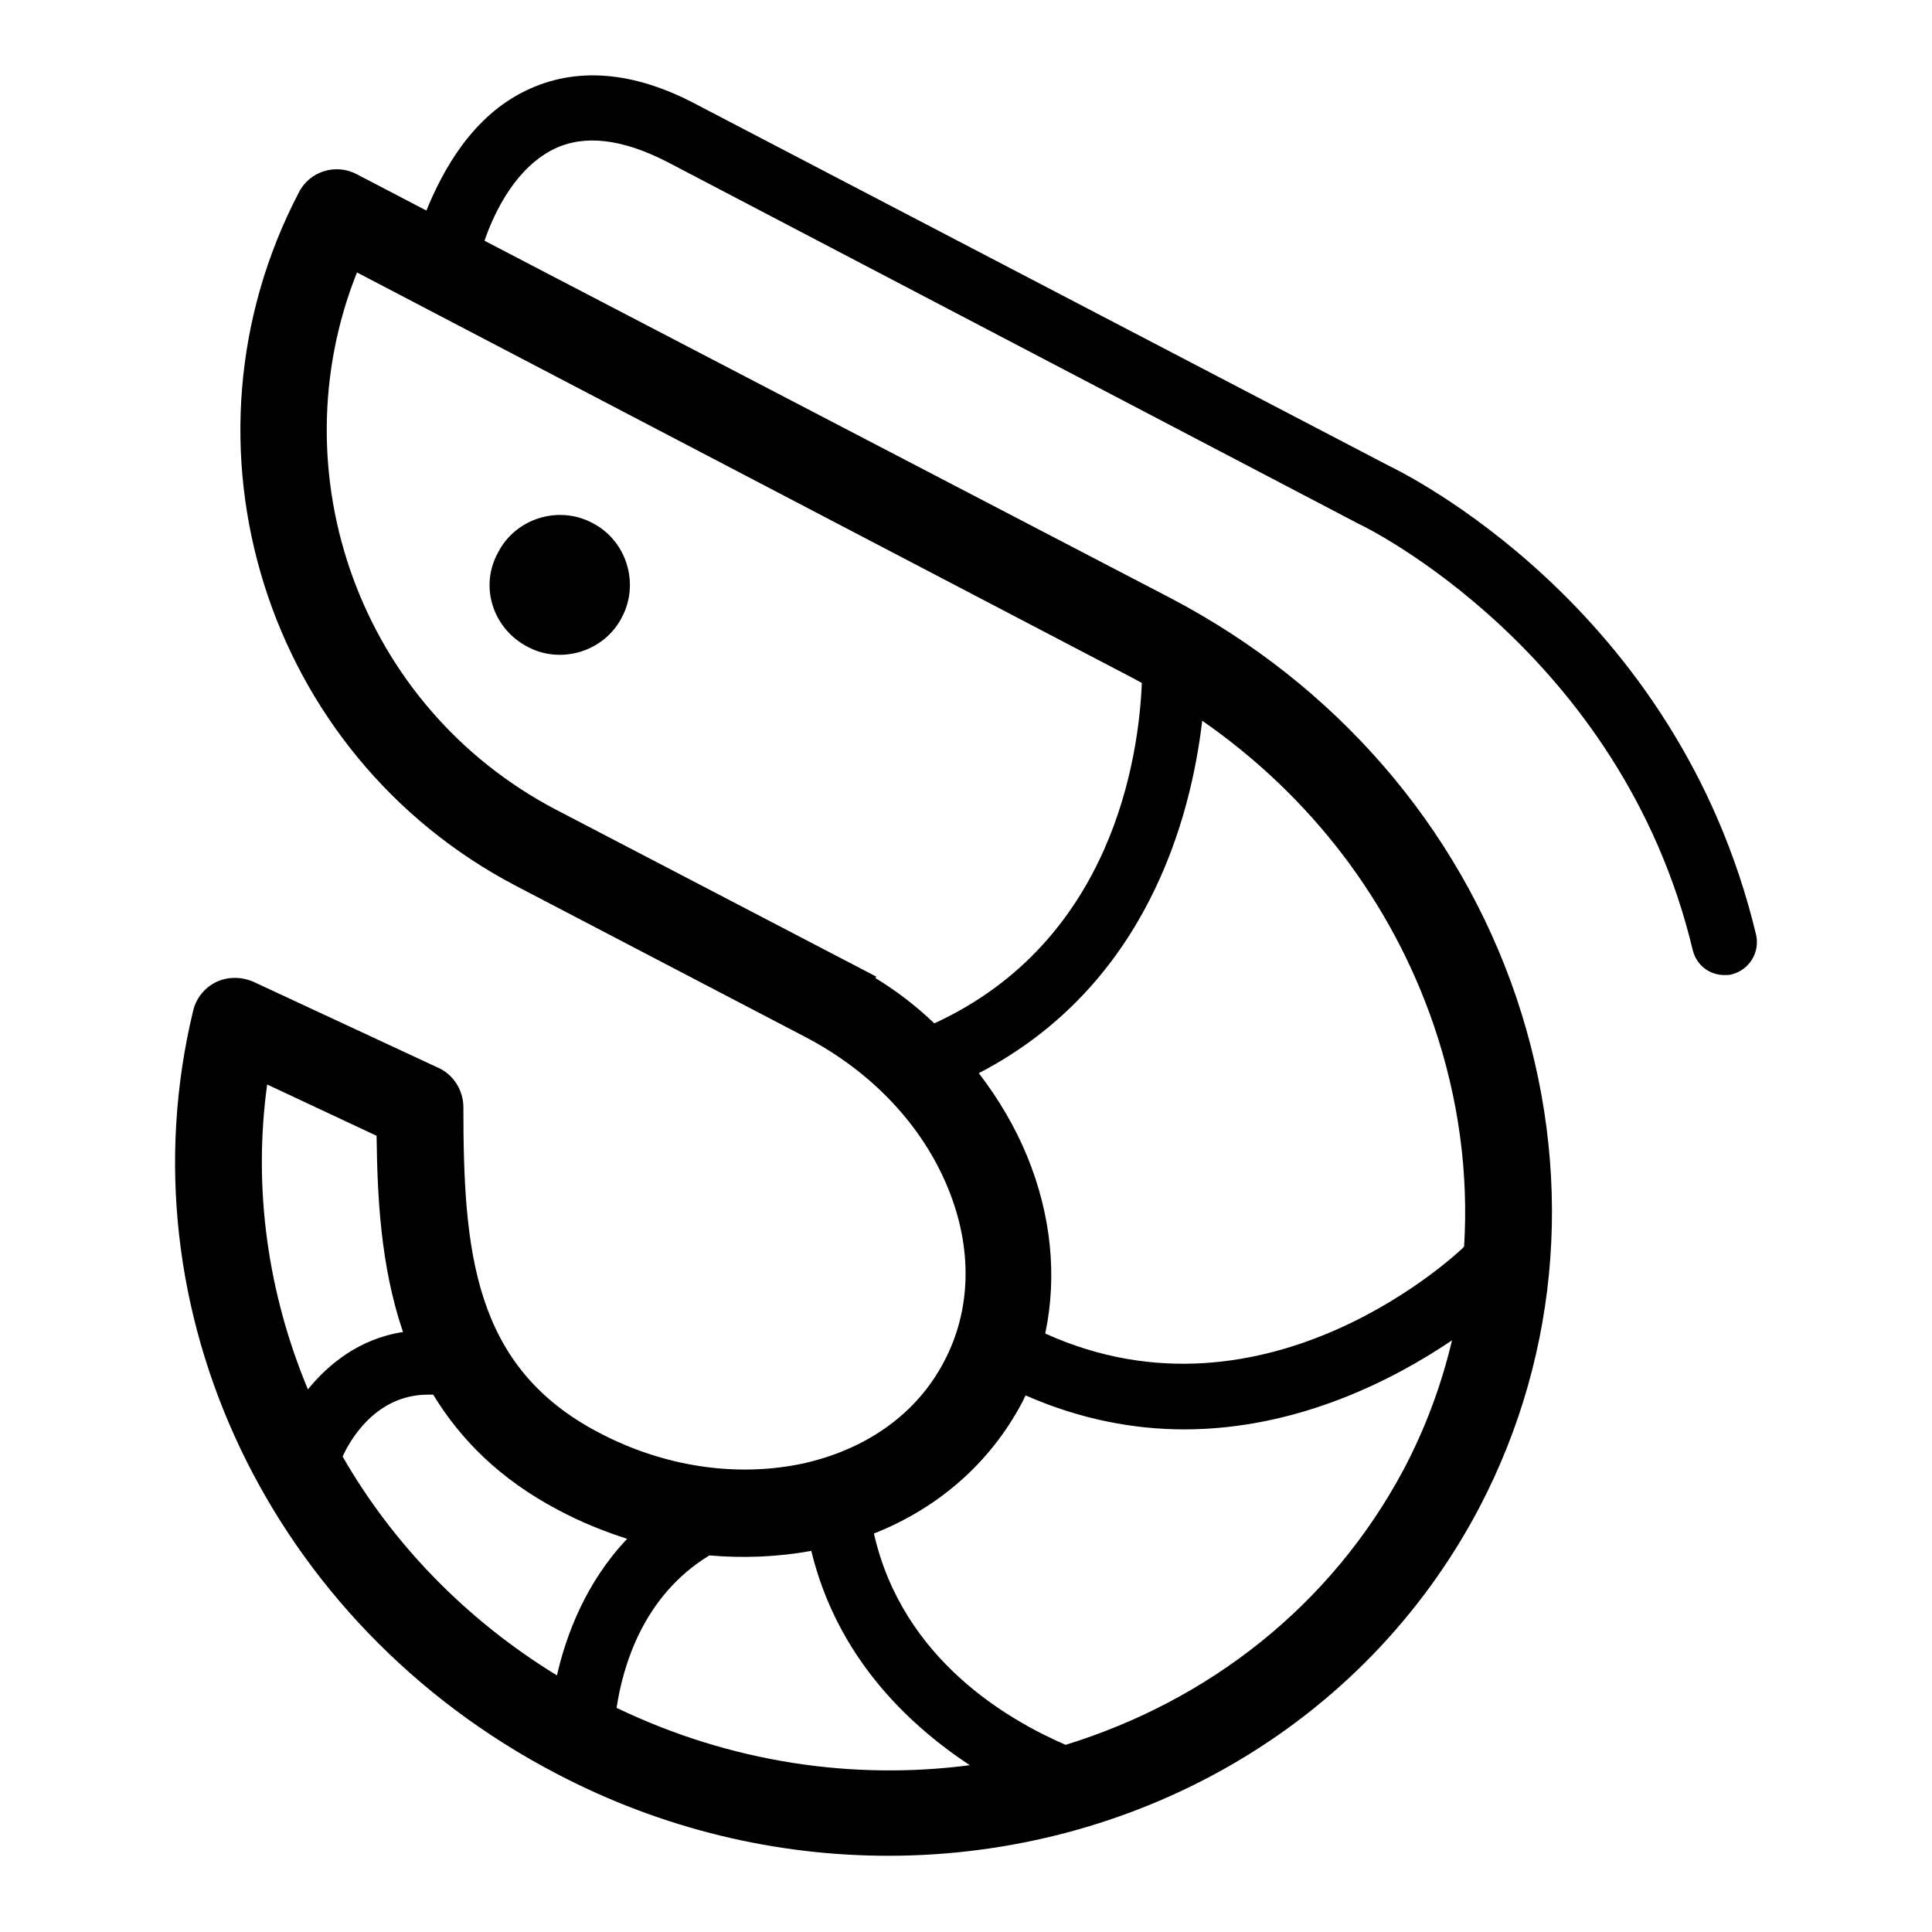 <?xml version="1.0" encoding="utf-8"?>
<!-- Svg Vector Icons : http://www.onlinewebfonts.com/icon -->
<!DOCTYPE svg PUBLIC "-//W3C//DTD SVG 1.1//EN" "http://www.w3.org/Graphics/SVG/1.1/DTD/svg11.dtd">
<svg version="1.1" xmlns="http://www.w3.org/2000/svg" xmlns:xlink="http://www.w3.org/1999/xlink" x="0px" y="0px" viewBox="0 0 256 256" enable-background="new 0 0 256 256" xml:space="preserve">
<g> <path fill="#000000" d="M69.9,85.7c4.5,2.4,10.2,0.6,12.5-3.9c2.4-4.5,0.6-10.2-3.9-12.5c-4.5-2.4-10.2-0.6-12.5,3.9 C63.5,77.7,65.3,83.3,69.9,85.7L69.9,85.7z M232.7,123.9C222.2,80,185.4,62.4,184,61.7L92.4,13.9C84,9.4,76.3,8.8,69.7,12 c-7.1,3.4-11,10.5-13.2,15.9l-9.2-4.8c-2.8-1.5-6.3-0.4-7.7,2.4c-17.4,33.3-4.5,74.5,28.8,91.9l38.3,20l0,0 c8.8,4.6,15.5,11.7,18.9,20c3.3,8,3.1,16.2-0.5,23c-3.6,6.9-10.2,11.6-18.6,13.5c-8.8,1.9-18.5,0.5-27.2-4.1 c-16.6-8.7-17.9-24-17.9-43.1c0-2.2-1.3-4.3-3.3-5.2l-24.5-11.4c-1.6-0.7-3.4-0.7-4.9,0c-1.5,0.7-2.7,2.1-3.1,3.8 c-9.6,39.7,10.2,81.3,48.1,101.1c14.1,7.4,29.2,10.9,44,10.9c32.2,0,62.8-16.7,78.3-46.1c10.9-20.8,12.6-44.9,4.9-67.7 c-7.7-22.7-24-41.4-45.7-52.8l0,0L64.2,31.9c1.4-4.1,4.3-9.8,9.3-12.2c4-1.9,9-1.3,15,1.8l91.7,48c0.3,0.1,34.6,16.7,44.1,56.4 c0.5,2,2.2,3.3,4.2,3.3c0.3,0,0.7,0,1-0.1C231.8,128.5,233.2,126.2,232.7,123.9z M116,129.6l0.1-0.2l-42.4-22.1 c-26-13.6-37-44.6-26.4-71.2l103.1,53.9c0.3,0.2,0.6,0.3,0.9,0.5c-0.4,9.7-3.8,34.2-27.5,45.1C121.4,133.3,118.8,131.3,116,129.6z  M35.4,143.7l14.5,6.8c0.1,7.9,0.5,17.2,3.5,26c-5.9,0.9-10,4.4-12.6,7.6C35.5,171.4,33.5,157.5,35.4,143.7z M45.4,193 c0.8-1.8,4.2-8.2,11.3-8.2h0.1c0.2,0,0.4,0,0.6,0c3.6,5.9,8.8,11.2,16.6,15.3c3,1.6,6,2.8,9.1,3.8c-5.5,5.8-8.1,12.8-9.3,18.1 C61.7,214.6,52,204.5,45.4,193z M81.7,226.3c0.8-5.3,3.4-14.8,12.3-20.2c4.5,0.4,9.1,0.2,13.5-0.6c3.4,14,12.7,22.9,21,28.4 C113.1,235.9,96.9,233.6,81.7,226.3z M141.2,231.2c-7.4-3.2-21.6-11.2-25.4-28c8.6-3.4,15.4-9.4,19.6-17.3c0.2-0.3,0.3-0.7,0.5-1 c7.3,3.2,14.4,4.5,21,4.5c15.1,0,27.8-6.6,35.5-11.8c-1.4,5.9-3.5,11.6-6.4,17.1C176.3,212.9,160,225.4,141.2,231.2L141.2,231.2z  M190,135.9c3.3,9.7,4.6,19.6,4,29.3c0,0-0.1,0-0.1,0.1c-0.3,0.3-25.8,24.8-55.4,11.4c1.6-7.6,0.8-15.7-2.4-23.5 c-1.6-3.9-3.8-7.6-6.4-11c22.3-11.6,28.1-33.9,29.6-46.7C173.7,105.5,184.4,119.5,190,135.9L190,135.9z"/></g>
</svg>